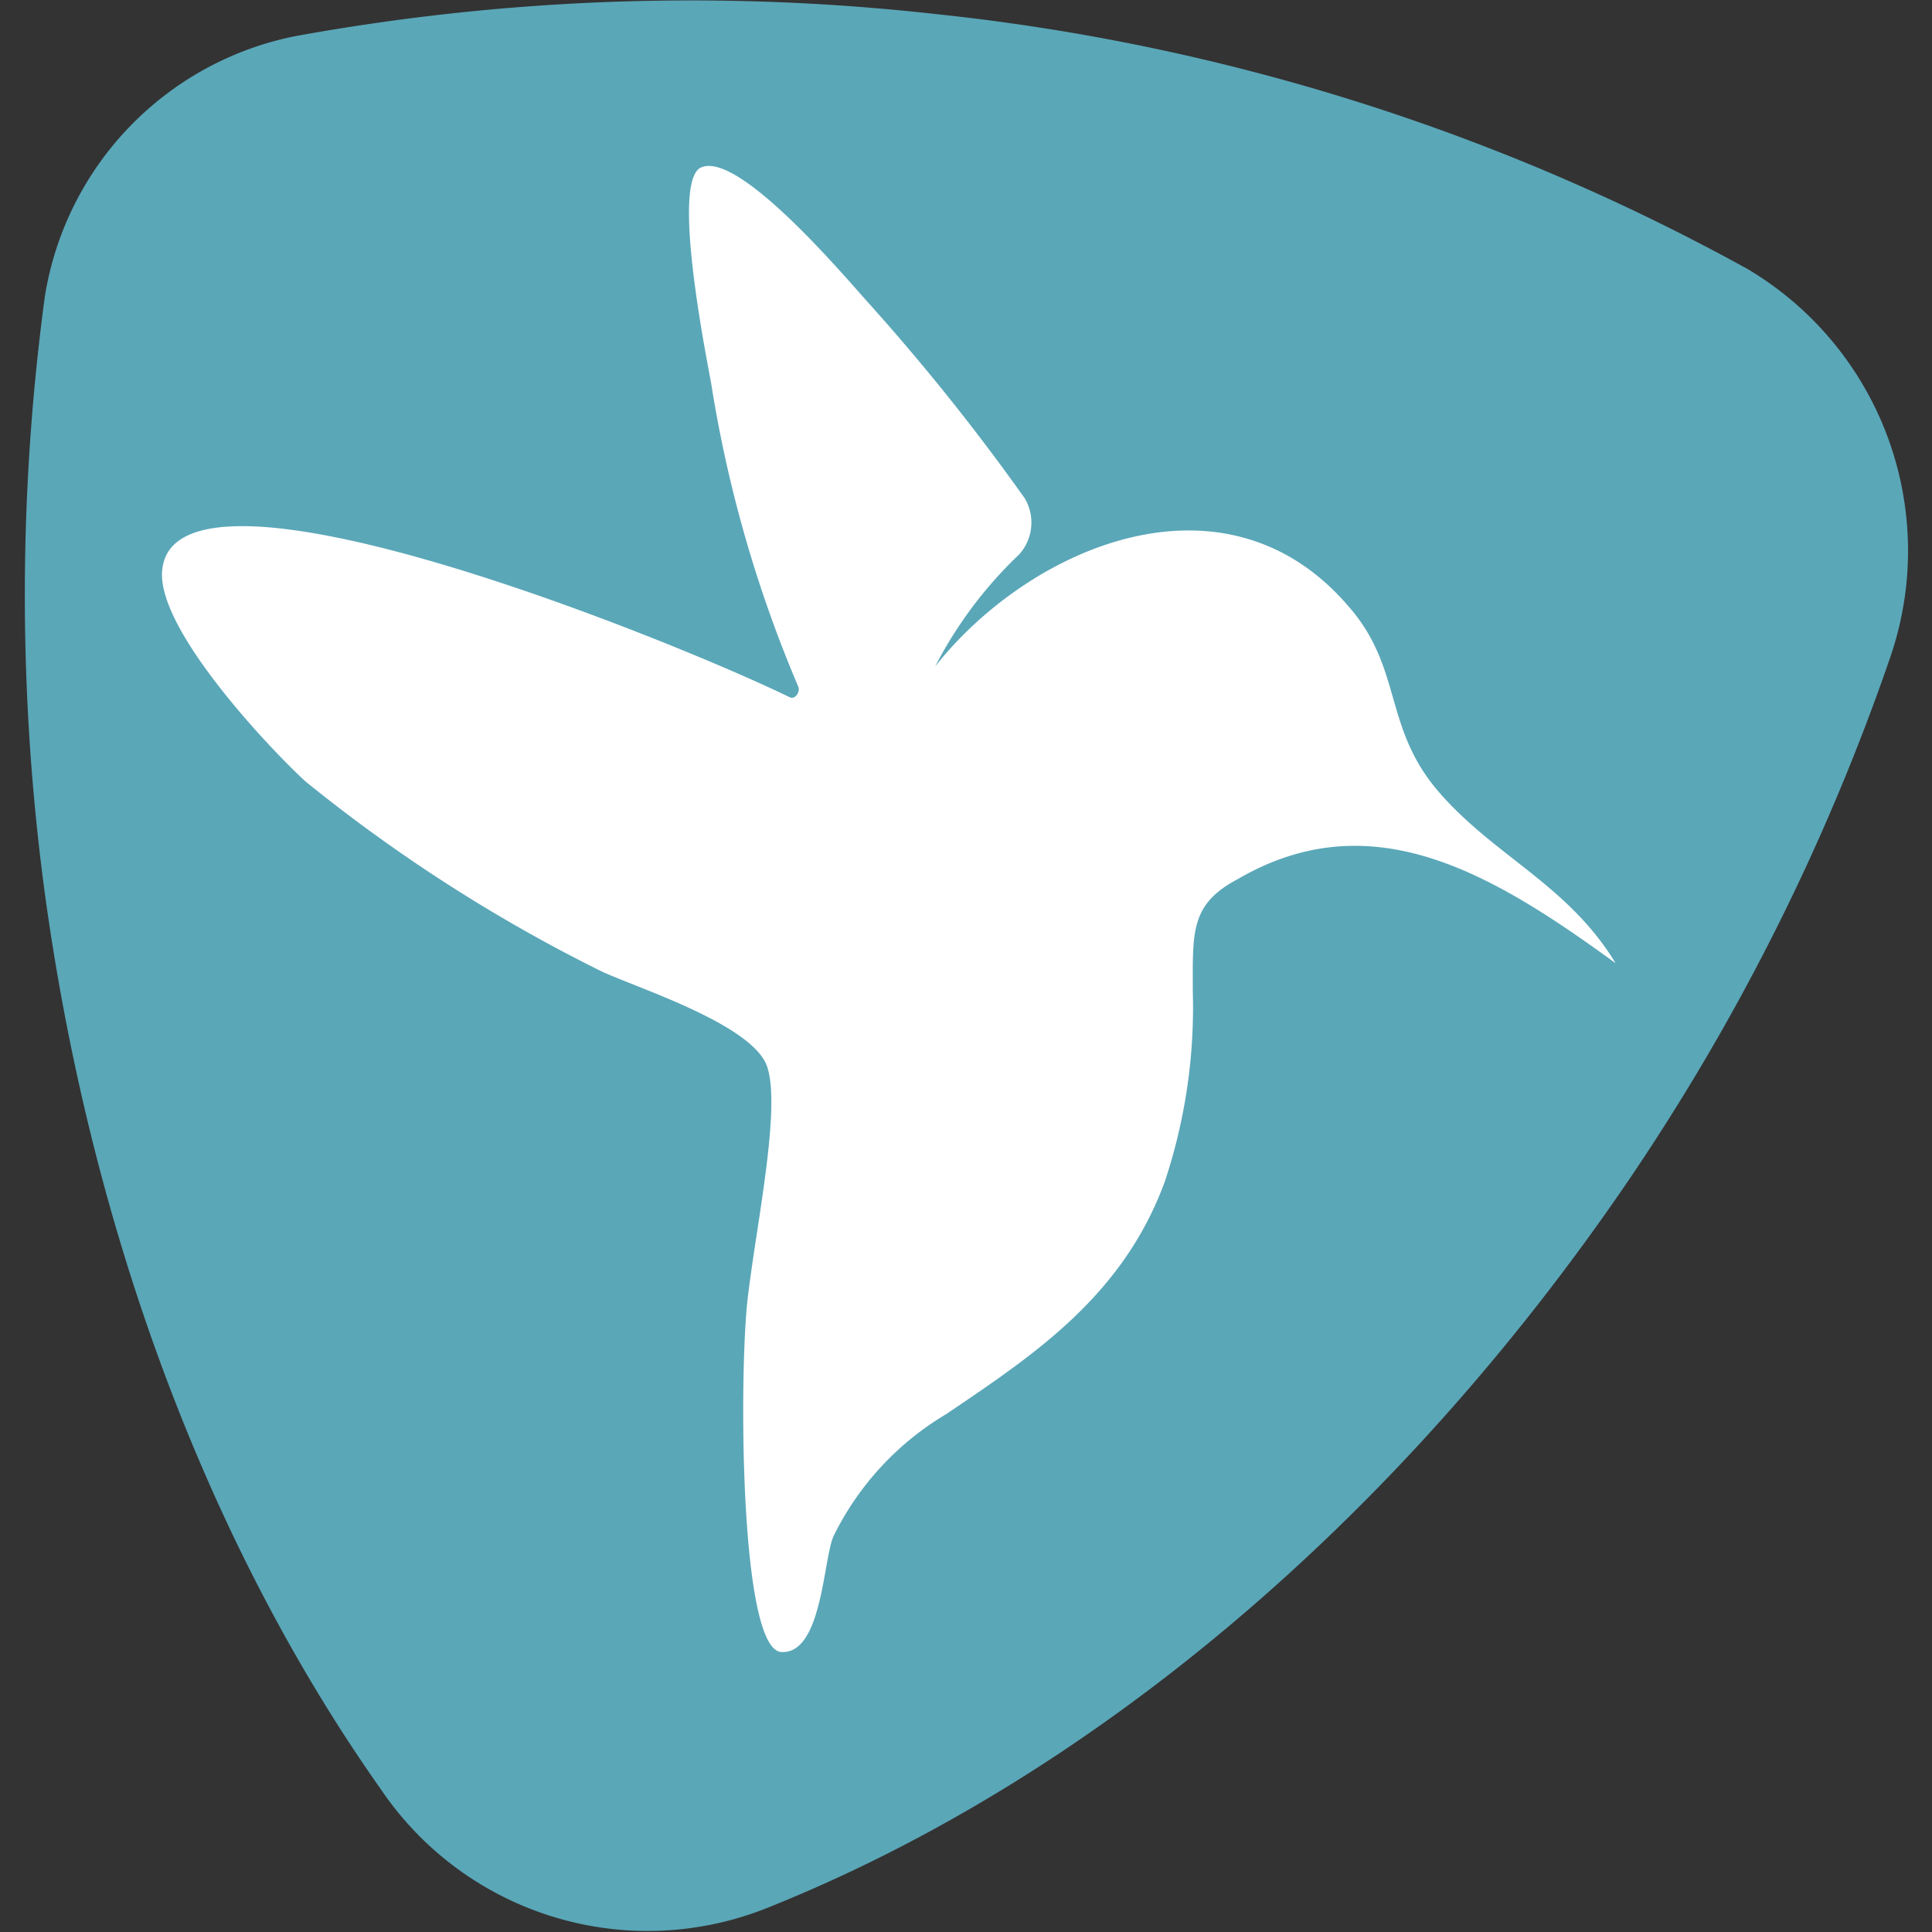 <svg xmlns="http://www.w3.org/2000/svg" width="69" height="69" viewBox="0 0 69 69"><rect x="0" y="0" width="69" height="69" fill="#333333" stroke="none"/><defs><style>.cls-1{fill:#5aa7b8;}.cls-2{fill:#fff;}.cls-3{fill:none;}</style></defs><g id="Calque_2" data-name="Calque 2"><g id="Calque_1-2" data-name="Calque 1"><path class="cls-1" d="M13.6,63.9a11.5,11.5,0,0,0,13.9,4.2c11.2-4.5,22.2-13.5,30.7-26a78.9,78.9,0,0,0,9.3-18.6A11.7,11.7,0,0,0,62.4,9.6,76.6,76.6,0,0,0,33.4.5a78.8,78.8,0,0,0-22.9.8,11.3,11.3,0,0,0-8.9,9.3,79.9,79.9,0,0,0,0,21.3C3.3,44.3,7.6,55.4,13.6,63.9Z"/><path class="cls-2" d="M25,6c-1,.6.2,6.6.4,7.7a45.9,45.9,0,0,0,3.1,10.8c.1.2-.1.5-.3.4-4.1-2-21.8-9.2-22.4-4.6-.3,2.1,3.9,6.5,5.1,7.6a56.7,56.7,0,0,0,10.6,6.8c1.3.6,5.4,1.9,5.9,3.4s-.4,5.7-.7,8.3S26.4,58.9,27.9,59s1.5-3.5,1.9-4.2a10.4,10.4,0,0,1,4-4.3c3.1-2.1,6.3-4.2,7.8-8.3a19.7,19.7,0,0,0,1-6.8c0-2.1-.1-3.1,1.6-4,4.8-2.8,9.1-.2,13.5,3-1.7-2.8-4.3-3.8-6.3-6.1s-1.3-4.4-3.2-6.6c-4.4-5.2-11.4-2.2-14.8,2.1a15,15,0,0,1,3-4,1.7,1.7,0,0,0,.2-2,78,78,0,0,0-5.6-7c-.9-1-4.7-5.5-6-4.8"/><rect class="cls-3" width="69" height="69"/></g></g></svg>